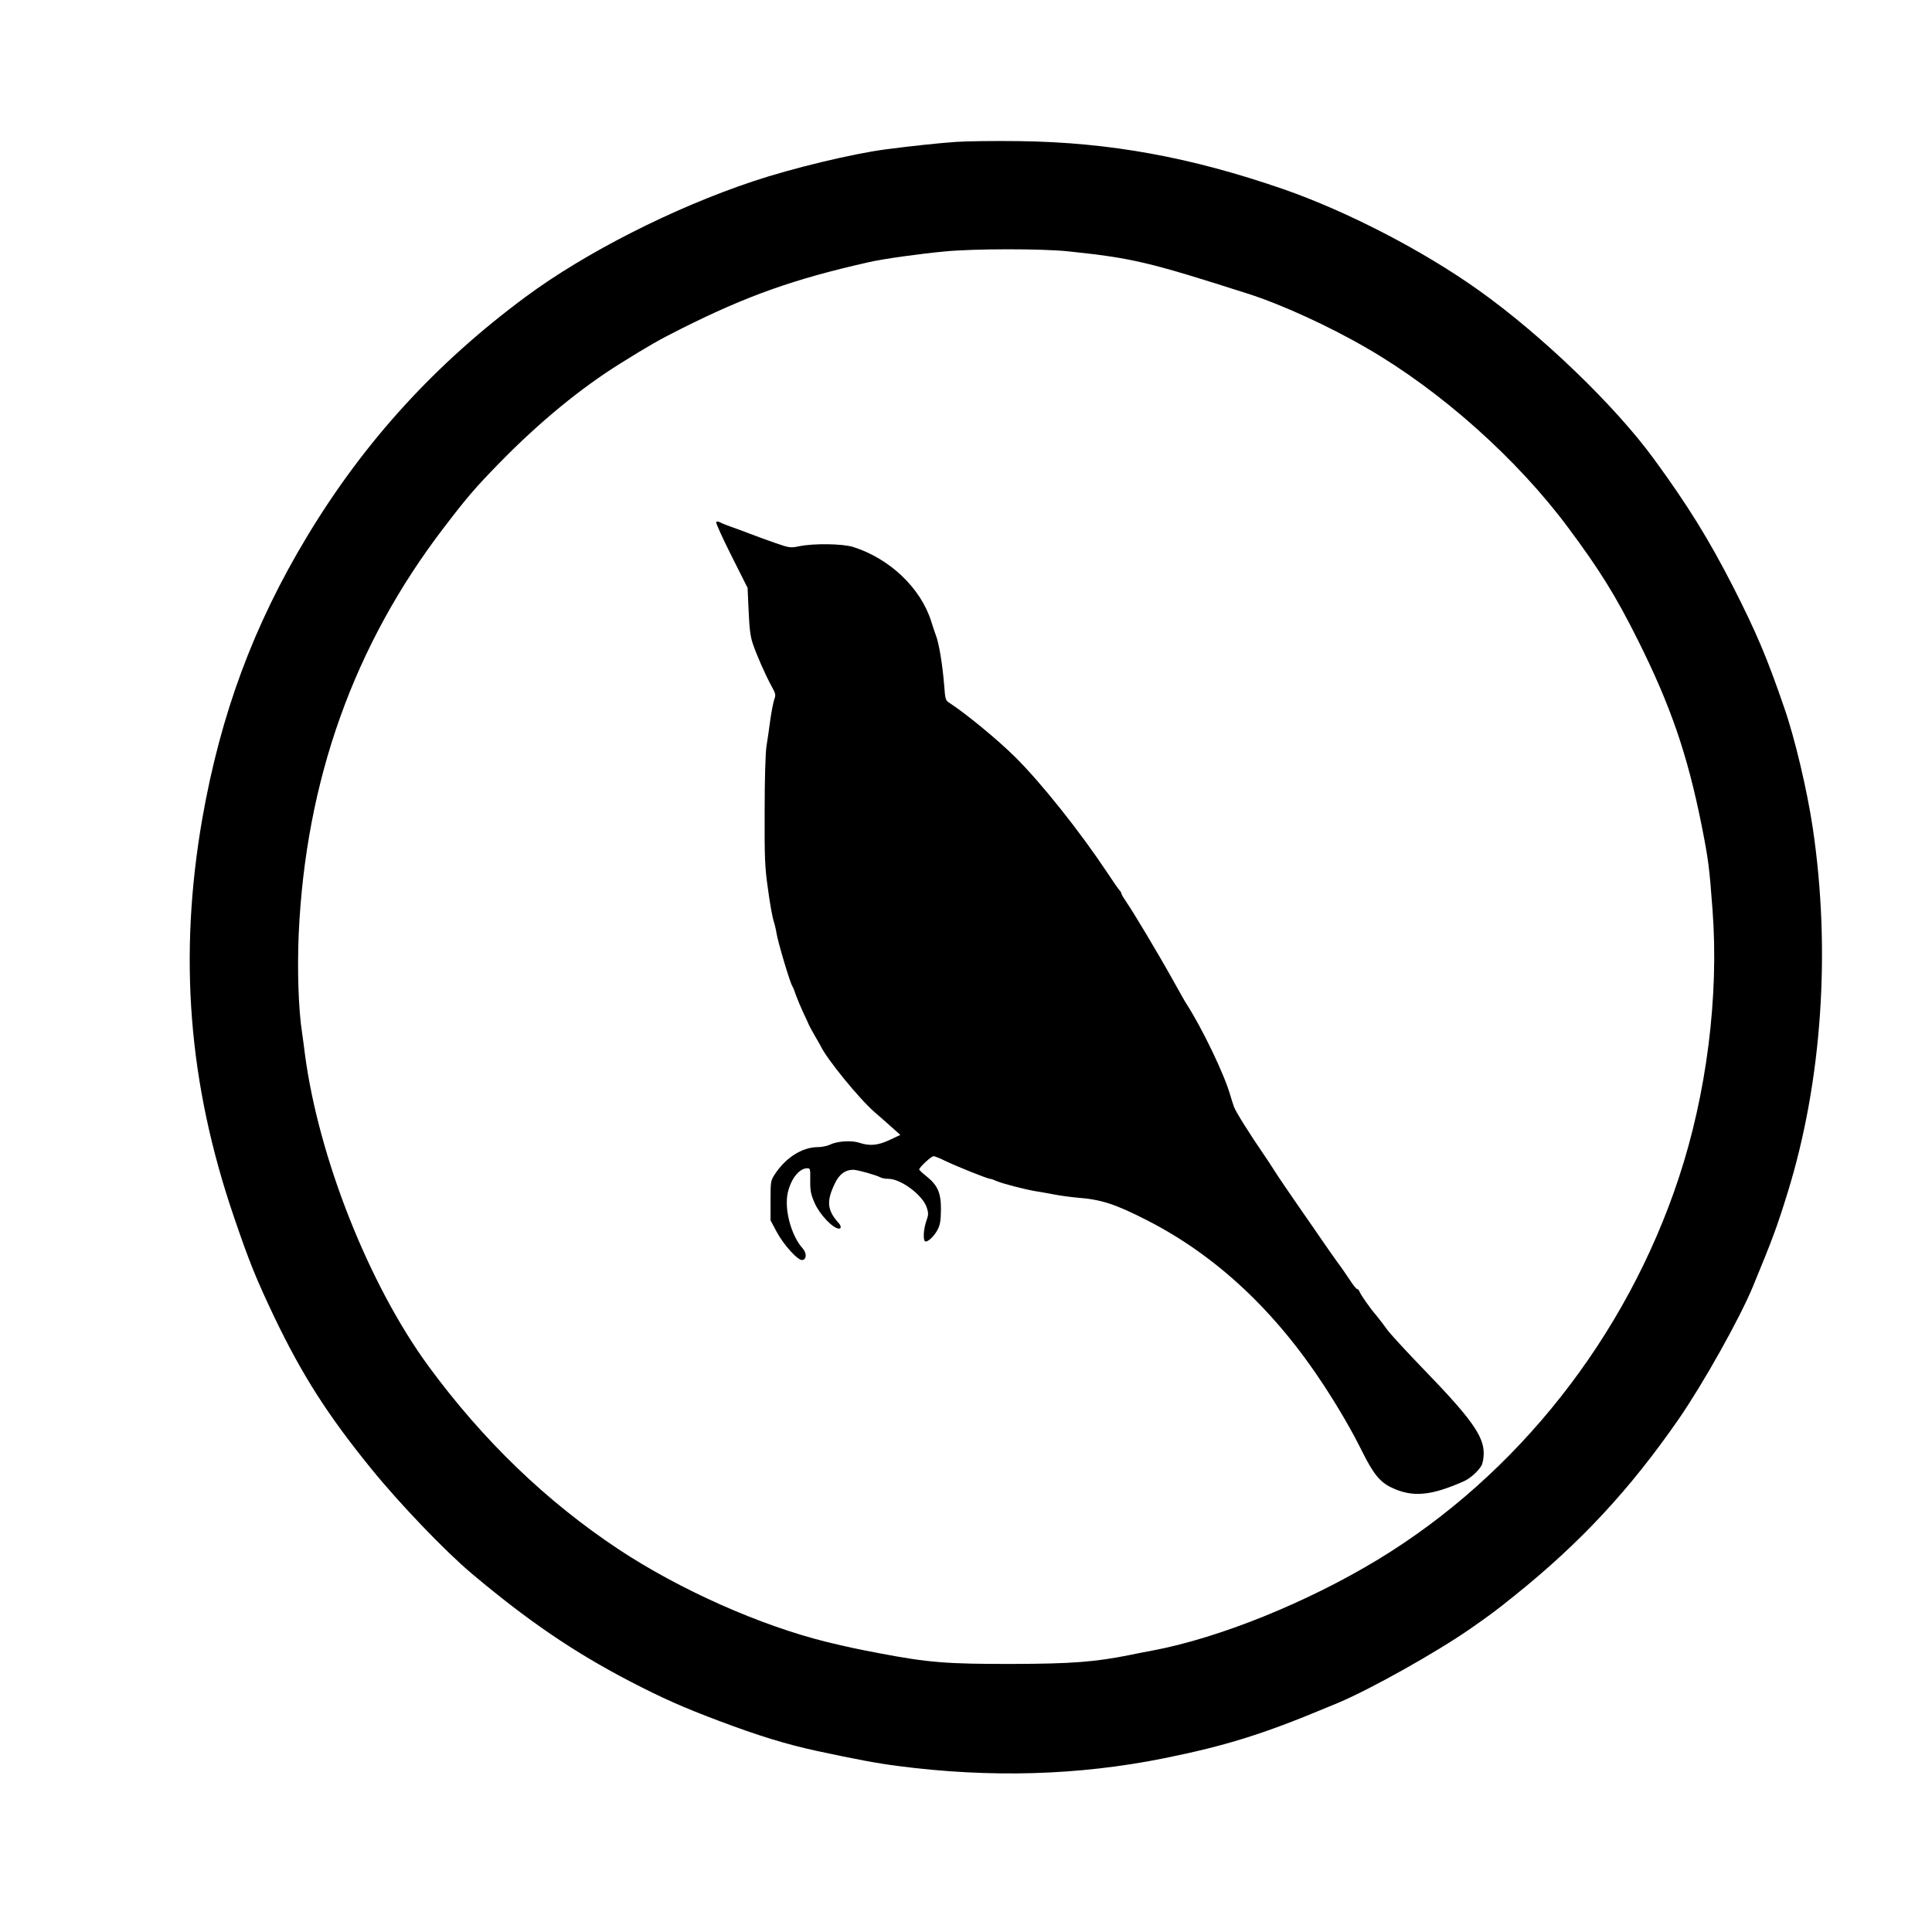 <?xml version="1.0" standalone="no"?>
<!DOCTYPE svg PUBLIC "-//W3C//DTD SVG 20010904//EN"
 "http://www.w3.org/TR/2001/REC-SVG-20010904/DTD/svg10.dtd">
<svg version="1.0" xmlns="http://www.w3.org/2000/svg"
 width="1280pt" height="1280pt" viewBox="0 0 1280 1280"
 preserveAspectRatio="xMidYMid meet">
<g transform="translate(0,1280) scale(0.1,-0.1)"
fill="#000000" stroke="none">
<path d="M6335 11860 c-124 -9 -295 -27 -470 -50 -219 -29 -618 -125 -875
-211 -528 -176 -1113 -473 -1508 -766 -597 -442 -1067 -957 -1445 -1583 -357
-591 -575 -1180 -697 -1875 -158 -912 -92 -1753 209 -2635 102 -299 146 -408
267 -663 185 -386 353 -650 643 -1007 190 -234 491 -548 666 -695 373 -314
676 -520 1046 -713 214 -111 350 -172 589 -262 265 -100 448 -156 650 -200
265 -57 405 -83 538 -100 612 -80 1198 -63 1764 51 406 82 657 160 1073 334
22 9 58 24 80 33 214 90 645 331 873 489 134 93 171 121 297 222 436 350 764
703 1088 1171 161 233 404 666 492 880 130 315 158 391 229 620 227 734 287
1601 166 2415 -37 248 -119 596 -189 796 -113 330 -186 502 -340 804 -160 312
-298 536 -524 845 -257 352 -743 820 -1159 1116 -367 262 -871 523 -1293 670
-612 212 -1150 311 -1750 319 -159 2 -348 0 -420 -5z m740 -725 c428 -45 533
-70 1190 -280 224 -71 543 -217 795 -364 490 -284 992 -733 1329 -1186 210
-282 316 -453 462 -745 218 -436 329 -760 423 -1230 44 -222 51 -274 72 -559
43 -569 -39 -1218 -224 -1776 -348 -1052 -1068 -1966 -1992 -2527 -470 -285
-1052 -520 -1493 -603 -39 -7 -106 -20 -148 -29 -232 -47 -391 -59 -779 -60
-433 -1 -561 9 -885 71 -138 26 -208 41 -345 74 -440 108 -976 346 -1381 614
-480 318 -900 723 -1261 1215 -394 539 -727 1379 -818 2067 -5 43 -14 107 -19
143 -24 155 -32 418 -22 651 46 1020 366 1916 963 2695 156 204 207 263 368
428 261 267 535 493 800 658 194 121 254 155 405 231 435 218 744 328 1241
440 95 22 333 55 502 71 195 19 644 19 817 1z"/>
<path d="M4745 9340 c-3 -5 42 -105 101 -222 l107 -213 7 -155 c5 -118 12
-170 28 -216 27 -79 82 -203 122 -277 29 -52 31 -61 20 -90 -6 -17 -18 -77
-26 -132 -7 -55 -19 -136 -26 -180 -7 -49 -12 -216 -12 -430 -1 -313 1 -368
22 -515 12 -91 29 -185 37 -210 8 -25 17 -63 20 -85 10 -60 89 -326 105 -350
4 -5 15 -32 24 -60 10 -27 31 -78 47 -112 16 -34 34 -72 39 -85 6 -13 24 -45
40 -73 16 -27 33 -57 37 -65 39 -84 254 -348 357 -438 34 -29 86 -75 116 -102
l55 -49 -70 -33 c-78 -37 -133 -42 -202 -19 -51 17 -146 11 -192 -12 -19 -9
-56 -17 -82 -17 -103 0 -212 -68 -285 -179 -28 -43 -29 -48 -29 -175 l0 -131
40 -75 c46 -87 143 -194 171 -188 29 5 29 46 2 77 -76 84 -123 258 -99 368 21
93 76 163 130 163 19 0 20 -6 19 -73 -1 -77 4 -99 29 -157 34 -77 122 -170
162 -170 15 0 14 18 -1 35 -78 86 -84 145 -28 262 29 63 70 93 123 93 27 0
152 -35 179 -50 10 -6 34 -10 54 -10 83 0 227 -108 254 -190 12 -37 12 -48 -3
-90 -18 -51 -23 -125 -8 -134 15 -9 60 33 83 77 17 33 21 61 22 132 1 110 -21
162 -95 221 -27 21 -49 42 -49 46 0 14 80 88 95 88 8 0 43 -14 77 -31 77 -37
281 -119 298 -119 6 0 26 -7 43 -15 37 -16 179 -53 252 -66 28 -4 84 -14 125
-22 41 -8 113 -18 160 -22 156 -12 249 -42 462 -151 454 -232 847 -599 1170
-1094 104 -160 182 -295 252 -435 73 -147 117 -202 190 -238 141 -69 264 -59
486 40 42 19 96 68 116 105 8 15 14 51 14 80 0 115 -86 234 -400 558 -109 113
-217 230 -239 260 -21 30 -54 72 -71 93 -41 47 -104 137 -113 160 -3 9 -11 17
-16 17 -5 0 -28 28 -50 63 -23 34 -59 87 -82 117 -22 30 -69 98 -105 150 -36
52 -96 140 -135 195 -82 118 -156 227 -184 272 -11 18 -36 56 -56 85 -101 147
-193 294 -204 326 -7 21 -19 57 -26 82 -39 135 -186 441 -289 600 -6 8 -45 78
-88 155 -98 176 -265 455 -309 518 -18 26 -33 51 -33 56 0 5 -6 16 -13 23 -7
7 -44 60 -82 118 -181 272 -437 594 -610 765 -116 115 -325 287 -436 359 -24
15 -27 24 -33 109 -11 140 -35 289 -57 342 -4 11 -18 51 -30 90 -70 220 -274
414 -516 491 -69 22 -261 25 -358 5 -58 -12 -64 -11 -160 22 -55 19 -131 47
-170 62 -38 15 -93 35 -122 45 -28 10 -61 23 -72 29 -13 7 -22 8 -26 1z"/>
</g>
</svg>
